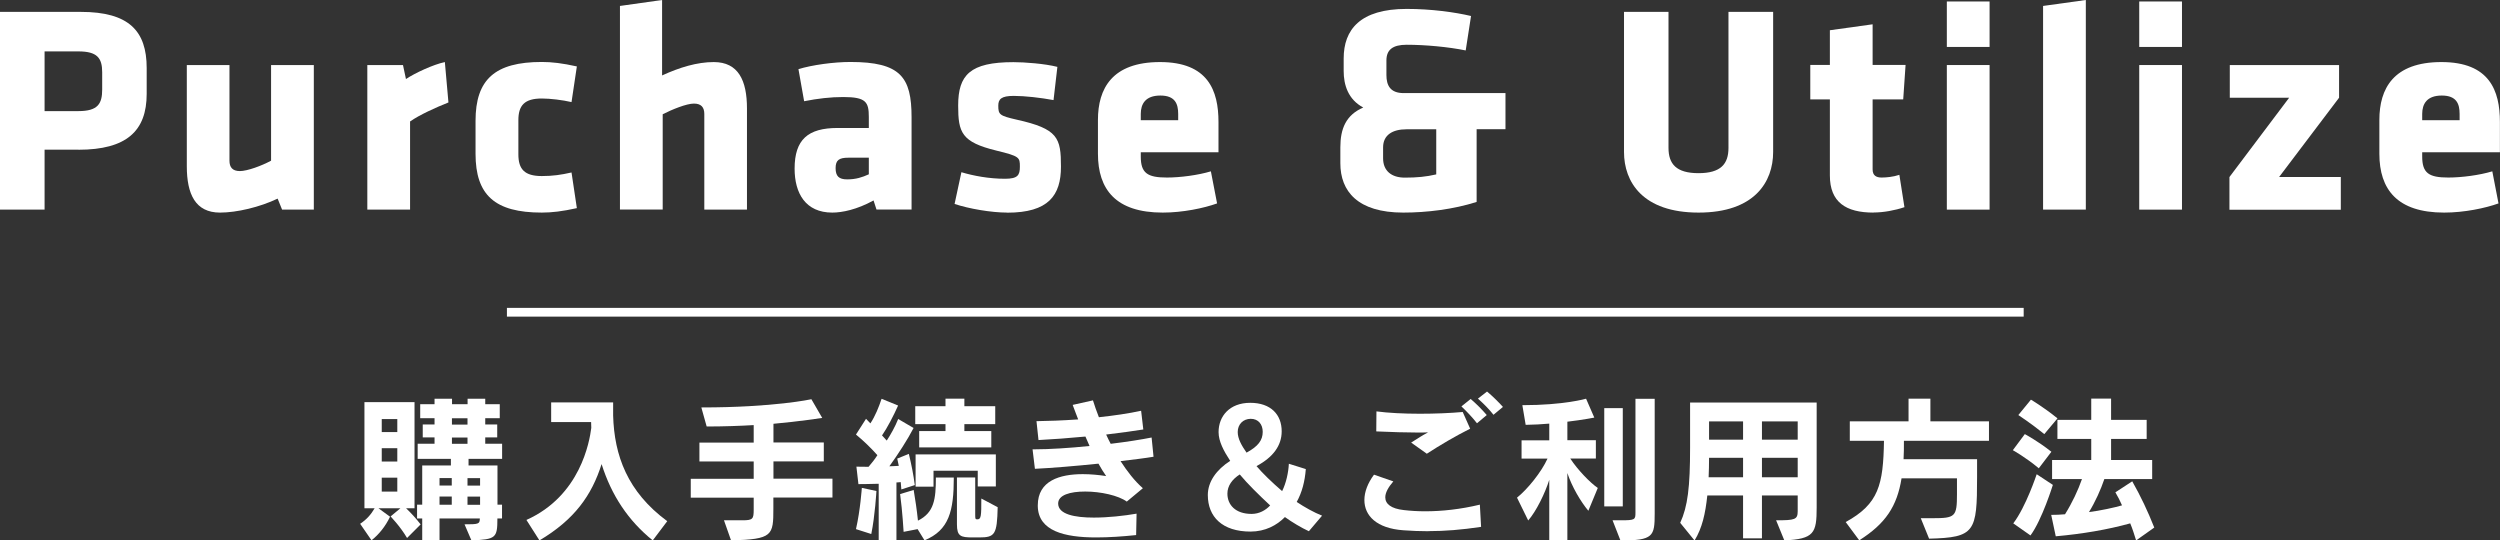 <?xml version="1.0" encoding="UTF-8"?><svg id="_レイヤー_2" xmlns="http://www.w3.org/2000/svg" width="285.99" height="61.82" viewBox="0 0 285.99 61.82"><rect x="0" y="0" width="285.99" height="61.82" fill="#333333" stroke="none"/><g id="_レイヤー_1-2"><path d="m8.97,17.12h-3.87v6.86H0V1.36h9.24c5.5,0,7.54,2.17,7.54,6.42v2.96c0,4.25-2.31,6.39-7.81,6.39Zm2.72-8.86c0-1.63-.58-2.38-2.72-2.38h-3.87v6.83h3.87c2.24,0,2.72-.85,2.72-2.48v-1.97Z" style="fill:#fff;"/><path d="m26.25,7.44v10.94c0,.75.34,1.19,1.19,1.19s2.51-.61,3.57-1.19V7.44h4.89v16.54h-3.63l-.51-1.26c-2.04.98-4.69,1.6-6.59,1.6-2.82,0-3.8-2.11-3.8-5.3V7.44h4.89Z" style="fill:#fff;"/><path d="m46.91,13.89v10.09h-4.89V7.44h4.08l.34,1.6c1.02-.68,3.12-1.66,4.45-1.94l.41,4.62c-1.46.58-3.33,1.43-4.38,2.17Z" style="fill:#fff;"/><path d="m59.3,17.66c0,1.7.71,2.48,2.68,2.48,1.26,0,2.21-.14,3.4-.41l.61,4.08c-1.67.37-2.85.51-4.01.51-5.37,0-7.58-2-7.58-6.73v-3.77c0-4.72,2.21-6.73,7.58-6.73,1.15,0,2.34.14,4.01.51l-.61,4.08c-1.02-.24-2.45-.41-3.4-.41-1.97,0-2.68.78-2.68,2.48v3.91Z" style="fill:#fff;"/><path d="m80.57,23.98v-10.94c0-.75-.34-1.19-1.19-1.19s-2.51.68-3.57,1.22v10.9h-4.89V.68l4.82-.68v8.63c2-.92,4.01-1.53,5.91-1.53,2.82,0,3.8,2.11,3.8,5.3v11.58h-4.89Z" style="fill:#fff;"/><path d="m100.27,23.98l-.34-1.05c-1.9,1.05-3.6,1.39-4.72,1.39-3.06,0-4.31-2.21-4.31-5.03,0-3.33,1.53-4.65,4.92-4.65h3.57v-1.26c0-1.7-.31-2.28-2.92-2.28-1.46,0-2.92.17-4.48.48l-.65-3.67c1.56-.48,4.04-.82,5.94-.82,5.74,0,7,1.73,7,6.32v10.56h-4.01Zm-.88-5.94h-2.34c-1.05,0-1.46.27-1.46,1.19s.37,1.29,1.32,1.29c1.02,0,1.73-.24,2.48-.58v-1.9Z" style="fill:#fff;"/><path d="m115.21,24.32c-1.8,0-4.38-.44-6.01-.99l.78-3.63c1.36.41,3.16.75,4.99.75,1.46,0,1.7-.41,1.7-1.39,0-1.05-.03-1.19-2.68-1.83-4.01-.98-4.38-2.07-4.38-5.16,0-3.5,1.36-4.96,6.32-4.96,1.26,0,3.57.17,5.03.54l-.44,3.8c-1.46-.27-3.26-.48-4.55-.48-1.43,0-1.77.37-1.77,1.12,0,1.02.14,1.15,2.11,1.6,4.72,1.05,5.06,2.07,5.06,5.37s-1.43,5.27-6.15,5.27Z" style="fill:#fff;"/><path d="m130.5,17.42v.48c0,1.9.75,2.41,2.99,2.41,1.53,0,3.57-.27,5.03-.71l.71,3.67c-1.5.54-3.91,1.05-6.22,1.05-5.37,0-7.41-2.65-7.41-6.73v-3.87c0-3.57,1.6-6.62,7.1-6.62s6.69,3.26,6.69,6.86v3.46h-8.9Zm4.28-4.38c0-1.15-.34-2.11-2.04-2.11s-2.24.95-2.24,2.11v.71h4.28v-.71Z" style="fill:#fff;"/><path d="m172.21,14.78h-3.29v8.32c-2.65.85-5.71,1.22-8.39,1.22-5.23,0-7.2-2.45-7.2-5.64v-1.83c0-2.14.65-3.7,2.62-4.55-1.73-.92-2.24-2.58-2.24-4.18v-1.43c0-3.29,1.87-5.67,7.2-5.67,2.82,0,5.5.37,7.37.81l-.61,3.94c-2-.41-4.65-.65-6.76-.65-1.6,0-2.31.58-2.31,1.8v1.66c0,1.19.44,2.07,1.97,2.07h11.65v4.11Zm-13.99,3.33c0,1.46.99,2.21,2.48,2.21,1.39,0,2.45-.1,3.6-.37v-5.16h-3.4c-1.6,0-2.68.65-2.68,2.07v1.26Z" style="fill:#fff;"/><path d="m202.84,1.36v16.03c0,3.43-2.14,6.93-8.53,6.93s-8.53-3.5-8.53-6.93V1.36h5.09v15.56c0,1.83.88,2.89,3.43,2.89s3.43-1.05,3.43-2.89V1.36h5.09Z" style="fill:#fff;"/><path d="m214.32,24.32c-3.16,0-4.99-1.19-4.99-4.25v-8.7h-2.24v-3.94h2.24v-3.97l4.89-.68v4.65h3.77l-.27,3.94h-3.5v8.02c0,.68.41.92,1.02.92.54,0,1.33-.07,2.04-.31l.58,3.7c-1.09.37-2.41.61-3.53.61Z" style="fill:#fff;"/><path d="m222.71,5.37V.17h4.89v5.2h-4.89Zm0,18.61V7.44h4.89v16.54h-4.89Z" style="fill:#fff;"/><path d="m233.72,23.98V.68l4.89-.68v23.98h-4.89Z" style="fill:#fff;"/><path d="m244.72,5.37V.17h4.89v5.2h-4.89Zm0,18.61V7.44h4.89v16.54h-4.89Z" style="fill:#fff;"/><path d="m255.08,7.44h12.5v3.74l-6.86,9.07h7.06v3.74h-12.74v-3.74l6.83-9.07h-6.79v-3.74Z" style="fill:#fff;"/><path d="m277.09,17.42v.48c0,1.9.75,2.41,2.99,2.41,1.53,0,3.57-.27,5.03-.71l.71,3.67c-1.5.54-3.91,1.05-6.22,1.05-5.37,0-7.41-2.65-7.41-6.73v-3.87c0-3.57,1.6-6.62,7.1-6.62s6.69,3.26,6.69,6.86v3.46h-8.9Zm4.28-4.38c0-1.15-.34-2.11-2.04-2.11s-2.24.95-2.24,2.11v.71h4.28v-.71Z" style="fill:#fff;"/><path d="m46.57,61.55c-.79-1.35-1.89-2.47-1.89-2.47l1.13-.94h-2.52l1.33.97c-.54,1.13-1.28,2.03-2.12,2.7l-1.3-1.89c.74-.49,1.24-1.06,1.66-1.78h-1.17v-12.14h5.73v12.14h-.97c.59.56,1.1,1.12,1.67,1.85l-1.55,1.55Zm-1.12-13.61h-1.78v1.49h1.78v-1.49Zm0,3.33h-1.78v1.53h1.78v-1.53Zm0,3.37h-1.78v1.6h1.78v-1.6Zm11.45,4.68c0,2.23-.18,2.38-2.97,2.5l-.79-1.84c1.58,0,1.75-.02,1.75-.67h-4.61v2.5h-1.98v-2.5h-.59v-1.58h.59v-4.48h3.28v-.76h-3.8v-1.73h1.93v-.72h-1.35v-1.48h1.35v-.72h-1.64v-1.6h1.64v-.63h2v.63h1.78v-.63h2.02v.63h1.66v1.6h-1.66v.72h1.37v1.48h-1.37v.72h1.93v1.73h-3.84v.76h3.31v4.48h.52v1.58h-.52Zm-5.22-4.63h-1.4v.85h1.4v-.85Zm0,2.11h-1.4v.94h1.4v-.94Zm1.8-8.95h-1.78v.72h1.78v-.72Zm0,2.2h-1.78v.72h1.78v-.72Zm1.44,4.65h-1.44v.85h1.44v-.85Zm0,2.11h-1.44v.94h1.44v-.94Z" style="fill:#fff;"/><path d="m74.67,61.82c-2.81-2.27-4.72-5.15-5.85-8.73-1.13,3.58-3.11,6.36-7.11,8.73l-1.49-2.34c6.18-2.77,7.22-8.97,7.42-10.53,0-.22-.02-.43-.02-.67h-4.57v-2.25h7.09v1.51c.13,4.57,1.64,8.73,6.19,12.08l-1.66,2.2Z" style="fill:#fff;"/><path d="m88.47,56.92v1.24c0,3.1-.07,3.53-4.84,3.66l-.81-2.3h2.09c1.21,0,1.31-.14,1.31-1.22v-1.37h-7.2v-2.16h7.2v-1.98h-6.21v-2.16h6.21v-2c-1.51.09-3.42.16-5.38.16l-.61-2.18c8.34,0,12.59-.94,12.59-.94l1.24,2.14s-2.65.41-5.58.67v2.14h5.76v2.16h-5.76v1.98h6.75v2.16h-6.75Z" style="fill:#fff;"/><path d="m103.11,55.98s-.04-.47-.07-.83c-.2.02-.32.04-.49.04v6.63h-2.03v-6.48c-1.06.04-2.32.04-2.32.04l-.23-2s.59.02,1.39.02c.34-.4.72-.86,1.01-1.33-.7-.79-1.57-1.64-2.45-2.36l1.15-1.8c.16.16.34.36.5.52.54-.81.97-1.87,1.28-2.81l1.89.77c-.52,1.17-1.26,2.59-1.84,3.42.14.16.43.45.54.59.41-.61.99-1.64,1.31-2.47l1.76,1.03c-.67,1.3-1.78,3.02-2.77,4.38.34,0,.76-.04,1.08-.05-.07-.29-.11-.56-.18-.83l1.33-.54c.31,1.3.52,2.36.68,3.57l-1.55.5Zm-3.44,5.11l-1.75-.56c.5-2.18.67-4.72.67-4.72l1.67.36s-.16,2.84-.59,4.92Zm6.09.72l-.79-1.28-1.6.31s-.13-2.32-.4-4.32l1.55-.47c.18,1.06.36,2.25.49,3.51,1.85-.92,2.05-2.43,2.05-4.93h2.05c0,3.82-.54,6.03-3.35,7.18Zm4.56-13.29v.79h3.08v1.87h-8.25v-1.87h3.01v-.79h-3.46v-2.05h3.46v-.86h2.16v.86h3.53v2.05h-3.53Zm1.53,7.13v-1.8h-5.06v1.82h-2.05v-3.69h9.18v3.67h-2.07Zm.18,5.83h-.76c-1.37,0-1.8-.13-1.8-1.49v-5.37h2.09v4.27c0,.49.02.52.25.52.43,0,.45-.38.45-2.38l1.87.99c-.07,3.13-.31,3.46-2.11,3.46Z" style="fill:#fff;"/><path d="m128.18,52.74c.76,1.17,1.6,2.27,2.56,3.11l-1.84,1.53c-.95-.7-2.99-1.15-4.75-1.15s-3.1.4-3.1,1.37v.04c.04,1.19,1.87,1.57,4.07,1.57,1.62,0,3.46-.2,4.9-.45l-.05,2.45c-1.53.16-3.1.27-4.57.27-3.64,0-6.61-.74-6.68-3.55v-.13c0-2.81,2.52-3.56,5.15-3.56.9,0,1.82.09,2.67.22-.29-.41-.59-.9-.88-1.42-2.61.27-5.37.5-7.27.59l-.27-2.23h.29c1.6,0,3.89-.14,6.23-.38-.14-.34-.31-.7-.47-1.08-1.89.18-3.8.32-5.37.4l-.23-2.16c1.37-.02,2.86-.07,4.77-.2-.22-.54-.41-1.1-.63-1.66l2.32-.52c.18.59.41,1.24.68,1.93,1.69-.18,3.42-.43,4.83-.74l.25,2.14c-1.1.18-2.59.38-4.25.58.16.36.34.72.52,1.06,1.82-.22,3.53-.49,4.68-.72l.22,2.2c-.94.16-2.27.32-3.76.5Z" style="fill:#fff;"/><path d="m149.73,60.77c-.83-.38-1.94-1.04-2.74-1.62-.92.94-2.25,1.66-3.94,1.66-3.22,0-4.88-1.69-4.88-4.18,0-1.53.99-2.9,2.56-3.91-.74-1.13-1.33-2.23-1.33-3.29,0-1.82,1.26-3.35,3.62-3.35s3.6,1.35,3.6,3.26c0,1.64-.99,2.97-2.88,3.98.68.81,1.78,1.87,2.93,2.86.47-.94.72-2.14.77-3.13l1.94.61c-.11,1.42-.43,2.65-1.04,3.76.86.58,2,1.22,2.9,1.57l-1.51,1.78Zm-7.9-6.5c-.88.56-1.42,1.31-1.42,2.2,0,1.26.9,2.32,2.77,2.32.86,0,1.6-.41,2.12-.97-1.31-1.22-2.59-2.48-3.48-3.55Zm1.26-6.36c-.88,0-1.5.63-1.5,1.51,0,.76.43,1.53,1.01,2.36,1.33-.72,1.85-1.42,1.85-2.38,0-.85-.5-1.49-1.37-1.49Z" style="fill:#fff;"/><path d="m163.41,60.77c-.97,0-1.93-.04-2.88-.11-3.06-.22-4.45-1.67-4.45-3.46,0-.92.38-1.93,1.1-2.9l2.21.77c-.59.68-.92,1.3-.92,1.82,0,.76.67,1.3,2.12,1.46.76.09,1.58.14,2.47.14,1.89,0,4.03-.23,6.23-.76l.14,2.54c-2.23.34-4.18.49-6.03.49Zm-.18-8.86l-1.8-1.28c1.01-.63,1.13-.74,1.94-1.17-.36.02-.77.02-1.21.02-1.28,0-2.9-.05-4.72-.13l.02-2.29c1.33.18,3.13.27,4.97.27,1.71,0,3.47-.07,4.9-.2l.85,1.91c-1.69.85-3.38,1.84-4.95,2.86Zm5.73-3.49c-.52-.67-1.15-1.33-1.78-1.93l1.06-.85c.65.56,1.28,1.19,1.84,1.84l-1.12.94Zm1.89-.97c-.49-.63-1.12-1.26-1.78-1.85l1.04-.81c.65.54,1.28,1.17,1.82,1.76l-1.08.9Z" style="fill:#fff;"/><path d="m181.7,58.43c-.87-1.03-1.89-2.77-2.4-4.32v7.71h-2.07v-6.93c-.49,1.55-1.49,3.6-2.41,4.65l-1.28-2.61c1.19-.95,2.79-2.92,3.49-4.47h-2.97v-2.09h3.17v-1.91c-.85.07-1.76.13-2.7.14l-.38-2.25c4.79,0,7.29-.74,7.29-.74l.94,2.16s-1.22.25-3.08.47v2.12h3.26v2.09h-2.93c.83,1.28,2.27,2.77,3.15,3.37l-1.08,2.61Zm1.82-.5v-11.24h2.12v11.24h-2.12Zm1.85,3.89l-.9-2.3h.95c1.62,0,1.67-.07,1.67-.88v-13.02h2.2v13.11c0,2.61-.14,3.1-3.92,3.1Z" style="fill:#fff;"/><path d="m204.12,61.82l-.94-2.3c2.14,0,2.47-.07,2.47-1.04v-1.8h-4.09v4.9h-2.16v-4.9h-4.09c-.22,2.09-.59,3.73-1.46,5.15l-1.64-2.02c.86-1.87,1.13-4.09,1.13-8.61v-5.15h14.48v12.01c0,2.93-.29,3.6-3.71,3.76Zm-4.72-9.45h-3.89c0,.72-.02,1.57-.05,2.23h3.94v-2.23Zm0-4.16h-3.89v2.09h3.89v-2.09Zm6.25,0h-4.09v2.09h4.09v-2.09Zm0,4.16h-4.09v2.23h4.09v-2.23Z" style="fill:#fff;"/><path d="m217.8,50.44c0,.74,0,1.44-.04,2.09h8.41v2.05c0,6.28-.23,6.91-5.49,7.04l-.95-2.34h1.35c2.59,0,2.79-.16,2.79-2.74v-1.82h-6.34c-.52,3.22-1.84,5.19-4.84,7.09l-1.55-2.09c3.78-2.07,4.3-4.27,4.38-9.29h-3.91v-2.23h6.72v-2.59h2.5v2.59h6.7v2.23h-9.72Z" style="fill:#fff;"/><path d="m233.23,53.57c-1.53-1.28-2.97-2.07-2.97-2.07l1.37-1.84s1.42.74,3.04,2.02l-1.44,1.89Zm-.94,7.69l-1.98-1.39c1.44-1.87,2.68-5.62,2.68-5.62l1.85,1.22s-1.24,4-2.56,5.78Zm1.57-11.6c-1.49-1.21-2.97-2.18-2.97-2.18l1.44-1.76s1.42.83,3.04,2.14l-1.51,1.8Zm10.5,12.15c-.2-.63-.41-1.33-.67-1.94-2.59.72-5.49,1.21-8.52,1.48l-.52-2.45c.54,0,1.03-.02,1.58-.07.83-1.33,1.49-2.74,1.94-4.03h-3.42v-2.18h4.48v-2.41h-3.87v-2.18h3.87v-2.43h2.27v2.43h4.07v2.18h-4.07v2.41h4.7v2.18h-5.47c-.4,1.19-1.06,2.65-1.76,3.78,1.28-.16,2.94-.52,3.78-.77-.22-.5-.47-1.01-.76-1.49l1.93-1.26c.99,1.75,1.76,3.38,2.52,5.29l-2.09,1.48Z" style="fill:#fff;"/><line x1="57.99" y1="35.72" x2="231.5" y2="35.72" style="fill:none; stroke:#fff; stroke-miterlimit:10;"/></g></svg>
